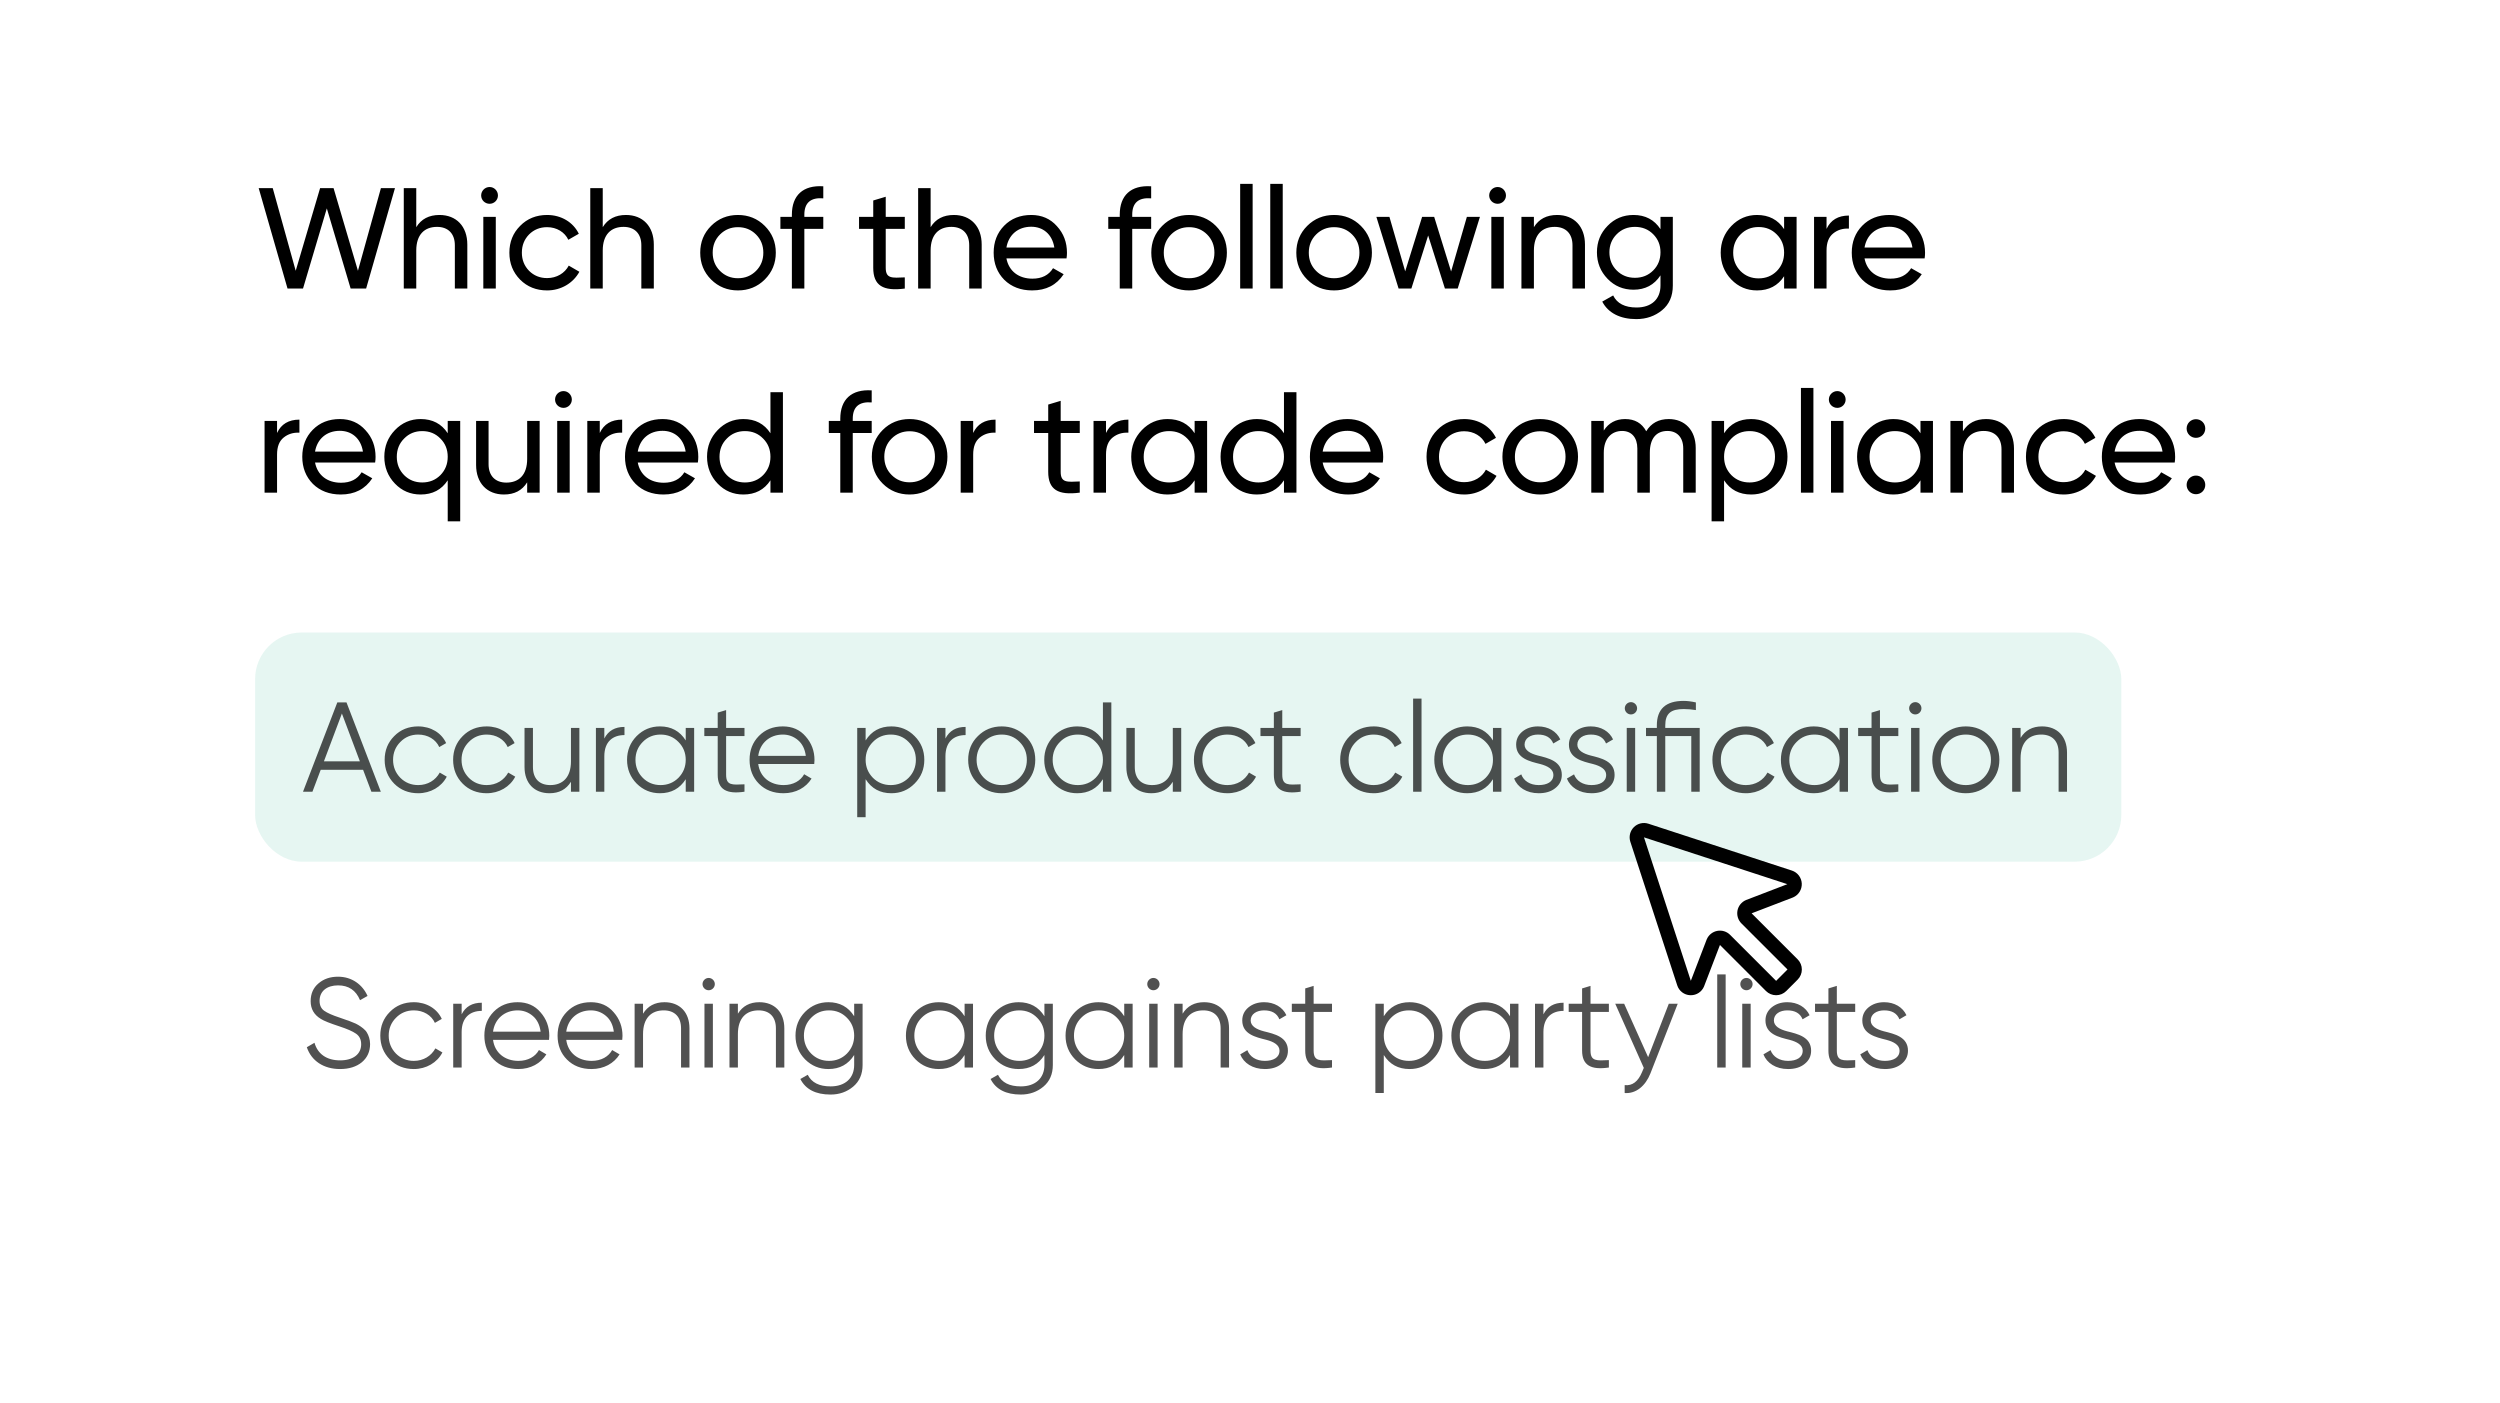 <?xml version="1.0" encoding="UTF-8"?> <svg xmlns="http://www.w3.org/2000/svg" width="196" height="110" viewBox="0 0 196 110" fill="none"><path d="M23.756 22.623H22.542L20.281 14.751H21.383L23.183 21.229L25.095 14.751H26.152L28.063 21.229L29.863 14.751H30.965L28.704 22.623H27.49L25.623 16.337L23.756 22.623ZM34.456 16.854C35.772 16.854 36.638 17.742 36.638 19.171V22.623H35.66V19.227C35.66 18.316 35.131 17.787 34.265 17.787C33.287 17.787 32.635 18.383 32.635 19.643V22.623H31.656V14.751H32.635V17.81C33.028 17.169 33.636 16.854 34.456 16.854ZM38.386 15.977C38.015 15.977 37.723 15.684 37.723 15.324C37.723 14.964 38.015 14.661 38.386 14.661C38.746 14.661 39.039 14.964 39.039 15.324C39.039 15.684 38.746 15.977 38.386 15.977ZM38.87 22.623H37.892V17H38.87V22.623ZM42.893 22.769C42.05 22.769 41.341 22.488 40.779 21.926C40.217 21.352 39.935 20.655 39.935 19.811C39.935 18.968 40.217 18.271 40.779 17.709C41.341 17.135 42.05 16.854 42.893 16.854C44.007 16.854 44.94 17.427 45.379 18.327L44.557 18.799C44.276 18.203 43.647 17.81 42.893 17.81C42.331 17.81 41.858 18.001 41.476 18.383C41.105 18.766 40.914 19.238 40.914 19.811C40.914 20.374 41.105 20.846 41.476 21.229C41.858 21.611 42.331 21.802 42.893 21.802C43.647 21.802 44.276 21.42 44.591 20.824L45.423 21.307C44.94 22.196 43.984 22.769 42.893 22.769ZM49.077 16.854C50.393 16.854 51.259 17.742 51.259 19.171V22.623H50.281V19.227C50.281 18.316 49.752 17.787 48.886 17.787C47.908 17.787 47.255 18.383 47.255 19.643V22.623H46.277V14.751H47.255V17.81C47.649 17.169 48.256 16.854 49.077 16.854ZM59.957 21.915C59.384 22.488 58.675 22.769 57.854 22.769C57.033 22.769 56.325 22.488 55.751 21.915C55.178 21.341 54.897 20.644 54.897 19.811C54.897 18.979 55.178 18.282 55.751 17.709C56.325 17.135 57.033 16.854 57.854 16.854C58.675 16.854 59.384 17.135 59.957 17.709C60.531 18.282 60.823 18.979 60.823 19.811C60.823 20.644 60.531 21.341 59.957 21.915ZM57.854 21.813C58.417 21.813 58.889 21.622 59.271 21.24C59.654 20.857 59.845 20.385 59.845 19.811C59.845 19.238 59.654 18.766 59.271 18.383C58.889 18.001 58.417 17.81 57.854 17.81C57.303 17.81 56.831 18.001 56.449 18.383C56.066 18.766 55.875 19.238 55.875 19.811C55.875 20.385 56.066 20.857 56.449 21.24C56.831 21.622 57.303 21.813 57.854 21.813ZM64.546 14.605V15.549C63.556 15.47 63.061 15.898 63.061 16.831V17H64.546V17.945H63.061V22.623H62.083V17.945H61.183V17H62.083V16.831C62.083 15.313 62.96 14.503 64.546 14.605ZM70.936 17V17.945H69.441V20.992C69.441 21.858 69.936 21.791 70.936 21.746V22.623C69.227 22.848 68.462 22.387 68.462 20.992V17.945H67.349V17H68.462V15.718L69.441 15.425V17H70.936ZM74.782 16.854C76.098 16.854 76.964 17.742 76.964 19.171V22.623H75.986V19.227C75.986 18.316 75.457 17.787 74.591 17.787C73.613 17.787 72.961 18.383 72.961 19.643V22.623H71.982V14.751H72.961V17.81C73.354 17.169 73.962 16.854 74.782 16.854ZM83.616 20.261H78.904C79.095 21.262 79.871 21.847 80.939 21.847C81.681 21.847 82.221 21.577 82.559 21.026L83.391 21.498C82.84 22.342 82.019 22.769 80.917 22.769C80.028 22.769 79.297 22.488 78.735 21.937C78.184 21.375 77.903 20.666 77.903 19.811C77.903 18.968 78.173 18.26 78.724 17.697C79.275 17.135 79.983 16.854 80.849 16.854C81.67 16.854 82.345 17.146 82.862 17.731C83.391 18.305 83.65 19.002 83.65 19.823C83.65 19.969 83.638 20.115 83.616 20.261ZM80.849 17.776C79.803 17.776 79.072 18.417 78.904 19.407H82.66C82.491 18.338 81.749 17.776 80.849 17.776ZM90.251 14.605V15.549C89.261 15.47 88.767 15.898 88.767 16.831V17H90.251V17.945H88.767V22.623H87.788V17.945H86.888V17H87.788V16.831C87.788 15.313 88.665 14.503 90.251 14.605ZM95.322 21.915C94.748 22.488 94.04 22.769 93.219 22.769C92.398 22.769 91.689 22.488 91.116 21.915C90.542 21.341 90.261 20.644 90.261 19.811C90.261 18.979 90.542 18.282 91.116 17.709C91.689 17.135 92.398 16.854 93.219 16.854C94.04 16.854 94.748 17.135 95.322 17.709C95.895 18.282 96.188 18.979 96.188 19.811C96.188 20.644 95.895 21.341 95.322 21.915ZM93.219 21.813C93.781 21.813 94.254 21.622 94.636 21.24C95.018 20.857 95.21 20.385 95.21 19.811C95.21 19.238 95.018 18.766 94.636 18.383C94.254 18.001 93.781 17.81 93.219 17.81C92.668 17.81 92.195 18.001 91.813 18.383C91.431 18.766 91.24 19.238 91.24 19.811C91.24 20.385 91.431 20.857 91.813 21.24C92.195 21.622 92.668 21.813 93.219 21.813ZM98.207 22.623H97.229V14.413H98.207V22.623ZM100.566 22.623H99.588V14.413H100.566V22.623ZM106.692 21.915C106.118 22.488 105.41 22.769 104.589 22.769C103.768 22.769 103.059 22.488 102.486 21.915C101.912 21.341 101.631 20.644 101.631 19.811C101.631 18.979 101.912 18.282 102.486 17.709C103.059 17.135 103.768 16.854 104.589 16.854C105.41 16.854 106.118 17.135 106.692 17.709C107.265 18.282 107.558 18.979 107.558 19.811C107.558 20.644 107.265 21.341 106.692 21.915ZM104.589 21.813C105.151 21.813 105.624 21.622 106.006 21.24C106.388 20.857 106.579 20.385 106.579 19.811C106.579 19.238 106.388 18.766 106.006 18.383C105.624 18.001 105.151 17.81 104.589 17.81C104.038 17.81 103.566 18.001 103.183 18.383C102.801 18.766 102.61 19.238 102.61 19.811C102.61 20.385 102.801 20.857 103.183 21.24C103.566 21.622 104.038 21.813 104.589 21.813ZM113.766 21.285L115.003 17H116.027L114.283 22.623H113.282L111.967 18.462L110.651 22.623H109.65L107.907 17H108.93L110.167 21.273L111.494 17H112.439L113.766 21.285ZM117.416 15.977C117.045 15.977 116.752 15.684 116.752 15.324C116.752 14.964 117.045 14.661 117.416 14.661C117.776 14.661 118.068 14.964 118.068 15.324C118.068 15.684 117.776 15.977 117.416 15.977ZM117.899 22.623H116.921V17H117.899V22.623ZM122.08 16.854C123.396 16.854 124.262 17.742 124.262 19.171V22.623H123.283V19.227C123.283 18.316 122.755 17.787 121.889 17.787C120.91 17.787 120.258 18.383 120.258 19.643V22.623H119.28V17H120.258V17.81C120.652 17.169 121.259 16.854 122.08 16.854ZM130.182 17.967V17H131.149V22.387C131.149 23.219 130.868 23.86 130.306 24.321C129.744 24.782 129.069 25.018 128.282 25.018C127.022 25.018 126.077 24.535 125.616 23.646L126.471 23.163C126.775 23.793 127.393 24.108 128.304 24.108C129.474 24.108 130.182 23.455 130.182 22.387V21.588C129.687 22.342 128.979 22.713 128.068 22.713C127.269 22.713 126.583 22.432 126.032 21.858C125.481 21.285 125.2 20.599 125.2 19.778C125.2 18.957 125.481 18.271 126.032 17.709C126.583 17.135 127.269 16.854 128.068 16.854C128.99 16.854 129.699 17.225 130.182 17.967ZM130.182 19.778C130.182 19.215 129.991 18.743 129.609 18.361C129.226 17.978 128.754 17.787 128.18 17.787C127.607 17.787 127.134 17.978 126.752 18.361C126.37 18.743 126.178 19.215 126.178 19.778C126.178 20.351 126.37 20.824 126.752 21.206C127.134 21.588 127.607 21.78 128.18 21.78C128.754 21.78 129.226 21.588 129.609 21.206C129.991 20.824 130.182 20.351 130.182 19.778ZM139.874 17.967V17H140.853V22.623H139.874V21.656C139.391 22.398 138.682 22.769 137.749 22.769C136.961 22.769 136.287 22.488 135.736 21.915C135.185 21.341 134.903 20.633 134.903 19.811C134.903 18.991 135.185 18.293 135.736 17.72C136.287 17.146 136.961 16.854 137.749 16.854C138.682 16.854 139.391 17.225 139.874 17.967ZM137.872 21.825C138.446 21.825 138.918 21.633 139.301 21.251C139.683 20.857 139.874 20.385 139.874 19.811C139.874 19.238 139.683 18.766 139.301 18.383C138.918 17.99 138.446 17.799 137.872 17.799C137.31 17.799 136.838 17.99 136.455 18.383C136.073 18.766 135.882 19.238 135.882 19.811C135.882 20.385 136.073 20.857 136.455 21.251C136.838 21.633 137.31 21.825 137.872 21.825ZM143.201 17V17.945C143.527 17.247 144.112 16.899 144.955 16.899V17.922C144.472 17.9 144.067 18.023 143.718 18.305C143.37 18.586 143.201 19.024 143.201 19.643V22.623H142.222V17H143.201ZM150.891 20.261H146.179C146.37 21.262 147.146 21.847 148.214 21.847C148.956 21.847 149.496 21.577 149.834 21.026L150.666 21.498C150.115 22.342 149.294 22.769 148.192 22.769C147.303 22.769 146.572 22.488 146.01 21.937C145.459 21.375 145.178 20.666 145.178 19.811C145.178 18.968 145.448 18.26 145.999 17.697C146.55 17.135 147.258 16.854 148.124 16.854C148.945 16.854 149.62 17.146 150.137 17.731C150.666 18.305 150.924 19.002 150.924 19.823C150.924 19.969 150.913 20.115 150.891 20.261ZM148.124 17.776C147.078 17.776 146.347 18.417 146.179 19.407H149.935C149.766 18.338 149.024 17.776 148.124 17.776ZM21.721 33V33.945C22.047 33.247 22.632 32.899 23.475 32.899V33.922C22.991 33.9 22.587 34.023 22.238 34.304C21.889 34.586 21.721 35.024 21.721 35.643V38.623H20.742V33H21.721ZM29.41 36.261H24.698C24.89 37.262 25.666 37.847 26.734 37.847C27.476 37.847 28.016 37.577 28.353 37.026L29.186 37.498C28.634 38.342 27.814 38.769 26.712 38.769C25.823 38.769 25.092 38.488 24.53 37.937C23.979 37.375 23.698 36.666 23.698 35.812C23.698 34.968 23.967 34.26 24.518 33.697C25.07 33.135 25.778 32.854 26.644 32.854C27.465 32.854 28.14 33.146 28.657 33.731C29.186 34.304 29.444 35.002 29.444 35.823C29.444 35.969 29.433 36.115 29.41 36.261ZM26.644 33.776C25.598 33.776 24.867 34.417 24.698 35.407H28.455C28.286 34.338 27.544 33.776 26.644 33.776ZM35.101 33.967V33H36.08V40.872H35.101V37.656C34.618 38.398 33.909 38.769 32.976 38.769C32.189 38.769 31.514 38.488 30.963 37.914C30.412 37.341 30.131 36.633 30.131 35.812C30.131 34.991 30.412 34.293 30.963 33.72C31.514 33.146 32.189 32.854 32.976 32.854C33.909 32.854 34.618 33.225 35.101 33.967ZM33.1 37.825C33.673 37.825 34.145 37.633 34.528 37.251C34.91 36.857 35.101 36.385 35.101 35.812C35.101 35.238 34.91 34.766 34.528 34.383C34.145 33.99 33.673 33.798 33.1 33.798C32.537 33.798 32.065 33.99 31.683 34.383C31.3 34.766 31.109 35.238 31.109 35.812C31.109 36.385 31.3 36.857 31.683 37.251C32.065 37.633 32.537 37.825 33.1 37.825ZM41.33 35.98V33H42.308V38.623H41.33V37.813C40.936 38.454 40.329 38.769 39.508 38.769C38.192 38.769 37.326 37.881 37.326 36.453V33H38.304V36.396C38.304 37.307 38.833 37.836 39.699 37.836C40.677 37.836 41.33 37.24 41.33 35.98ZM44.18 31.977C43.809 31.977 43.517 31.684 43.517 31.324C43.517 30.965 43.809 30.661 44.18 30.661C44.54 30.661 44.832 30.965 44.832 31.324C44.832 31.684 44.54 31.977 44.18 31.977ZM44.664 38.623H43.685V33H44.664V38.623ZM47.022 33V33.945C47.348 33.247 47.933 32.899 48.777 32.899V33.922C48.293 33.9 47.888 34.023 47.539 34.304C47.191 34.586 47.022 35.024 47.022 35.643V38.623H46.044V33H47.022ZM54.712 36.261H50C50.191 37.262 50.967 37.847 52.035 37.847C52.778 37.847 53.318 37.577 53.655 37.026L54.487 37.498C53.936 38.342 53.115 38.769 52.013 38.769C51.124 38.769 50.394 38.488 49.831 37.937C49.28 37.375 48.999 36.666 48.999 35.812C48.999 34.968 49.269 34.26 49.82 33.697C50.371 33.135 51.08 32.854 51.946 32.854C52.767 32.854 53.441 33.146 53.959 33.731C54.487 34.304 54.746 35.002 54.746 35.823C54.746 35.969 54.734 36.115 54.712 36.261ZM51.946 33.776C50.9 33.776 50.169 34.417 50 35.407H53.756C53.587 34.338 52.845 33.776 51.946 33.776ZM60.403 33.967V30.751H61.381V38.623H60.403V37.656C59.919 38.398 59.211 38.769 58.277 38.769C57.49 38.769 56.815 38.488 56.264 37.914C55.713 37.341 55.432 36.633 55.432 35.812C55.432 34.991 55.713 34.293 56.264 33.72C56.815 33.146 57.49 32.854 58.277 32.854C59.211 32.854 59.919 33.225 60.403 33.967ZM58.401 37.825C58.975 37.825 59.447 37.633 59.829 37.251C60.212 36.857 60.403 36.385 60.403 35.812C60.403 35.238 60.212 34.766 59.829 34.383C59.447 33.99 58.975 33.798 58.401 33.798C57.839 33.798 57.367 33.99 56.984 34.383C56.602 34.766 56.41 35.238 56.41 35.812C56.41 36.385 56.602 36.857 56.984 37.251C57.367 37.633 57.839 37.825 58.401 37.825ZM68.341 30.605V31.549C67.351 31.471 66.856 31.898 66.856 32.831V33H68.341V33.945H66.856V38.623H65.878V33.945H64.978V33H65.878V32.831C65.878 31.313 66.755 30.503 68.341 30.605ZM73.411 37.914C72.838 38.488 72.129 38.769 71.308 38.769C70.487 38.769 69.779 38.488 69.205 37.914C68.632 37.341 68.351 36.644 68.351 35.812C68.351 34.979 68.632 34.282 69.205 33.709C69.779 33.135 70.487 32.854 71.308 32.854C72.129 32.854 72.838 33.135 73.411 33.709C73.985 34.282 74.277 34.979 74.277 35.812C74.277 36.644 73.985 37.341 73.411 37.914ZM71.308 37.813C71.871 37.813 72.343 37.622 72.725 37.24C73.108 36.857 73.299 36.385 73.299 35.812C73.299 35.238 73.108 34.766 72.725 34.383C72.343 34.001 71.871 33.81 71.308 33.81C70.757 33.81 70.285 34.001 69.903 34.383C69.52 34.766 69.329 35.238 69.329 35.812C69.329 36.385 69.52 36.857 69.903 37.24C70.285 37.622 70.757 37.813 71.308 37.813ZM76.297 33V33.945C76.623 33.247 77.208 32.899 78.051 32.899V33.922C77.567 33.9 77.163 34.023 76.814 34.304C76.465 34.586 76.297 35.024 76.297 35.643V38.623H75.318V33H76.297ZM84.654 33V33.945H83.158V36.992C83.158 37.858 83.653 37.791 84.654 37.746V38.623C82.945 38.848 82.18 38.387 82.18 36.992V33.945H81.067V33H82.18V31.718L83.158 31.425V33H84.654ZM86.711 33V33.945C87.037 33.247 87.622 32.899 88.466 32.899V33.922C87.982 33.9 87.577 34.023 87.228 34.304C86.88 34.586 86.711 35.024 86.711 35.643V38.623H85.733V33H86.711ZM93.659 33.967V33H94.637V38.623H93.659V37.656C93.175 38.398 92.467 38.769 91.533 38.769C90.746 38.769 90.071 38.488 89.52 37.914C88.969 37.341 88.688 36.633 88.688 35.812C88.688 34.991 88.969 34.293 89.52 33.72C90.071 33.146 90.746 32.854 91.533 32.854C92.467 32.854 93.175 33.225 93.659 33.967ZM91.657 37.825C92.231 37.825 92.703 37.633 93.085 37.251C93.468 36.857 93.659 36.385 93.659 35.812C93.659 35.238 93.468 34.766 93.085 34.383C92.703 33.99 92.231 33.798 91.657 33.798C91.095 33.798 90.622 33.99 90.24 34.383C89.858 34.766 89.666 35.238 89.666 35.812C89.666 36.385 89.858 36.857 90.24 37.251C90.622 37.633 91.095 37.825 91.657 37.825ZM100.663 33.967V30.751H101.641V38.623H100.663V37.656C100.179 38.398 99.471 38.769 98.537 38.769C97.75 38.769 97.076 38.488 96.525 37.914C95.973 37.341 95.692 36.633 95.692 35.812C95.692 34.991 95.973 34.293 96.525 33.72C97.076 33.146 97.75 32.854 98.537 32.854C99.471 32.854 100.179 33.225 100.663 33.967ZM98.661 37.825C99.235 37.825 99.707 37.633 100.089 37.251C100.472 36.857 100.663 36.385 100.663 35.812C100.663 35.238 100.472 34.766 100.089 34.383C99.707 33.99 99.235 33.798 98.661 33.798C98.099 33.798 97.627 33.99 97.244 34.383C96.862 34.766 96.671 35.238 96.671 35.812C96.671 36.385 96.862 36.857 97.244 37.251C97.627 37.633 98.099 37.825 98.661 37.825ZM108.409 36.261H103.697C103.889 37.262 104.665 37.847 105.733 37.847C106.475 37.847 107.015 37.577 107.352 37.026L108.185 37.498C107.634 38.342 106.813 38.769 105.71 38.769C104.822 38.769 104.091 38.488 103.529 37.937C102.978 37.375 102.696 36.666 102.696 35.812C102.696 34.968 102.966 34.26 103.517 33.697C104.069 33.135 104.777 32.854 105.643 32.854C106.464 32.854 107.139 33.146 107.656 33.731C108.185 34.304 108.443 35.002 108.443 35.823C108.443 35.969 108.432 36.115 108.409 36.261ZM105.643 33.776C104.597 33.776 103.866 34.417 103.697 35.407H107.454C107.285 34.338 106.543 33.776 105.643 33.776ZM114.797 38.769C113.954 38.769 113.245 38.488 112.683 37.926C112.121 37.352 111.84 36.655 111.84 35.812C111.84 34.968 112.121 34.271 112.683 33.709C113.245 33.135 113.954 32.854 114.797 32.854C115.911 32.854 116.844 33.427 117.283 34.327L116.462 34.799C116.181 34.203 115.551 33.81 114.797 33.81C114.235 33.81 113.763 34.001 113.38 34.383C113.009 34.766 112.818 35.238 112.818 35.812C112.818 36.374 113.009 36.846 113.38 37.228C113.763 37.611 114.235 37.802 114.797 37.802C115.551 37.802 116.181 37.42 116.496 36.824L117.328 37.307C116.844 38.196 115.888 38.769 114.797 38.769ZM122.85 37.914C122.277 38.488 121.568 38.769 120.747 38.769C119.926 38.769 119.218 38.488 118.644 37.914C118.071 37.341 117.79 36.644 117.79 35.812C117.79 34.979 118.071 34.282 118.644 33.709C119.218 33.135 119.926 32.854 120.747 32.854C121.568 32.854 122.277 33.135 122.85 33.709C123.424 34.282 123.716 34.979 123.716 35.812C123.716 36.644 123.424 37.341 122.85 37.914ZM120.747 37.813C121.31 37.813 121.782 37.622 122.164 37.24C122.547 36.857 122.738 36.385 122.738 35.812C122.738 35.238 122.547 34.766 122.164 34.383C121.782 34.001 121.31 33.81 120.747 33.81C120.196 33.81 119.724 34.001 119.341 34.383C118.959 34.766 118.768 35.238 118.768 35.812C118.768 36.385 118.959 36.857 119.341 37.24C119.724 37.622 120.196 37.813 120.747 37.813ZM130.83 32.854C132.09 32.854 132.944 33.731 132.944 35.126V38.623H131.966V35.159C131.966 34.293 131.482 33.787 130.729 33.787C129.885 33.787 129.346 34.338 129.346 35.497V38.623H128.367V35.159C128.367 34.293 127.906 33.787 127.175 33.787C126.354 33.787 125.736 34.361 125.736 35.497V38.623H124.757V33H125.736V33.754C126.118 33.157 126.68 32.854 127.411 32.854C128.165 32.854 128.716 33.169 129.064 33.81C129.458 33.169 130.043 32.854 130.83 32.854ZM137.292 32.854C138.08 32.854 138.754 33.146 139.306 33.72C139.857 34.293 140.138 34.991 140.138 35.812C140.138 36.633 139.857 37.341 139.306 37.914C138.754 38.488 138.08 38.769 137.292 38.769C136.359 38.769 135.651 38.398 135.167 37.656V40.872H134.189V33H135.167V33.967C135.651 33.225 136.359 32.854 137.292 32.854ZM137.169 37.825C137.731 37.825 138.203 37.633 138.586 37.251C138.968 36.857 139.159 36.385 139.159 35.812C139.159 35.238 138.968 34.766 138.586 34.383C138.203 33.99 137.731 33.798 137.169 33.798C136.595 33.798 136.123 33.99 135.74 34.383C135.358 34.766 135.167 35.238 135.167 35.812C135.167 36.385 135.358 36.857 135.74 37.251C136.123 37.633 136.595 37.825 137.169 37.825ZM142.171 38.623H141.193V30.413H142.171V38.623ZM144.046 31.977C143.675 31.977 143.383 31.684 143.383 31.324C143.383 30.965 143.675 30.661 144.046 30.661C144.406 30.661 144.698 30.965 144.698 31.324C144.698 31.684 144.406 31.977 144.046 31.977ZM144.53 38.623H143.551V33H144.53V38.623ZM150.566 33.967V33H151.544V38.623H150.566V37.656C150.082 38.398 149.374 38.769 148.44 38.769C147.653 38.769 146.978 38.488 146.427 37.914C145.876 37.341 145.595 36.633 145.595 35.812C145.595 34.991 145.876 34.293 146.427 33.72C146.978 33.146 147.653 32.854 148.44 32.854C149.374 32.854 150.082 33.225 150.566 33.967ZM148.564 37.825C149.138 37.825 149.61 37.633 149.992 37.251C150.375 36.857 150.566 36.385 150.566 35.812C150.566 35.238 150.375 34.766 149.992 34.383C149.61 33.99 149.138 33.798 148.564 33.798C148.002 33.798 147.529 33.99 147.147 34.383C146.765 34.766 146.573 35.238 146.573 35.812C146.573 36.385 146.765 36.857 147.147 37.251C147.529 37.633 148.002 37.825 148.564 37.825ZM155.714 32.854C157.03 32.854 157.896 33.742 157.896 35.17V38.623H156.918V35.227C156.918 34.316 156.389 33.787 155.523 33.787C154.545 33.787 153.893 34.383 153.893 35.643V38.623H152.914V33H153.893V33.81C154.286 33.169 154.893 32.854 155.714 32.854ZM161.792 38.769C160.949 38.769 160.24 38.488 159.678 37.926C159.116 37.352 158.835 36.655 158.835 35.812C158.835 34.968 159.116 34.271 159.678 33.709C160.24 33.135 160.949 32.854 161.792 32.854C162.906 32.854 163.839 33.427 164.278 34.327L163.457 34.799C163.176 34.203 162.546 33.81 161.792 33.81C161.23 33.81 160.758 34.001 160.375 34.383C160.004 34.766 159.813 35.238 159.813 35.812C159.813 36.374 160.004 36.846 160.375 37.228C160.758 37.611 161.23 37.802 161.792 37.802C162.546 37.802 163.176 37.42 163.491 36.824L164.323 37.307C163.839 38.196 162.883 38.769 161.792 38.769ZM170.498 36.261H165.785C165.977 37.262 166.753 37.847 167.821 37.847C168.563 37.847 169.103 37.577 169.44 37.026L170.273 37.498C169.722 38.342 168.901 38.769 167.799 38.769C166.91 38.769 166.179 38.488 165.617 37.937C165.066 37.375 164.785 36.666 164.785 35.812C164.785 34.968 165.054 34.26 165.606 33.697C166.157 33.135 166.865 32.854 167.731 32.854C168.552 32.854 169.227 33.146 169.744 33.731C170.273 34.304 170.531 35.002 170.531 35.823C170.531 35.969 170.52 36.115 170.498 36.261ZM167.731 33.776C166.685 33.776 165.954 34.417 165.785 35.407H169.542C169.373 34.338 168.631 33.776 167.731 33.776ZM172.162 34.327C171.757 34.327 171.431 34.001 171.431 33.596C171.431 33.191 171.757 32.865 172.162 32.865C172.578 32.865 172.893 33.191 172.893 33.596C172.893 34.001 172.578 34.327 172.162 34.327ZM172.162 38.747C171.757 38.747 171.431 38.421 171.431 38.016C171.431 37.611 171.757 37.285 172.162 37.285C172.578 37.285 172.893 37.611 172.893 38.016C172.893 38.421 172.578 38.747 172.162 38.747Z" fill="black"></path><rect x="20" y="49.588" width="146.311" height="17.967" rx="3.656" fill="#01A278" fill-opacity="0.1"></rect><path d="M29.855 62.07H29.116L28.465 60.35H25.145L24.495 62.07H23.756L26.445 55.07H27.166L29.855 62.07ZM26.805 55.94L25.395 59.69H28.215L26.805 55.94ZM32.787 62.19C32.037 62.19 31.407 61.94 30.907 61.44C30.407 60.93 30.157 60.31 30.157 59.57C30.157 58.83 30.407 58.21 30.907 57.71C31.407 57.2 32.037 56.95 32.787 56.95C33.777 56.95 34.617 57.46 34.977 58.26L34.437 58.57C34.167 57.97 33.537 57.59 32.787 57.59C32.237 57.59 31.767 57.78 31.387 58.17C31.007 58.55 30.817 59.02 30.817 59.57C30.817 60.12 31.007 60.59 31.387 60.98C31.767 61.36 32.237 61.55 32.787 61.55C33.537 61.55 34.147 61.17 34.477 60.57L35.027 60.89C34.617 61.69 33.757 62.19 32.787 62.19ZM38.155 62.19C37.405 62.19 36.775 61.94 36.275 61.44C35.775 60.93 35.525 60.31 35.525 59.57C35.525 58.83 35.775 58.21 36.275 57.71C36.775 57.2 37.405 56.95 38.155 56.95C39.145 56.95 39.985 57.46 40.345 58.26L39.805 58.57C39.535 57.97 38.905 57.59 38.155 57.59C37.605 57.59 37.135 57.78 36.755 58.17C36.375 58.55 36.185 59.02 36.185 59.57C36.185 60.12 36.375 60.59 36.755 60.98C37.135 61.36 37.605 61.55 38.155 61.55C38.905 61.55 39.515 61.17 39.845 60.57L40.395 60.89C39.985 61.69 39.125 62.19 38.155 62.19ZM44.763 59.69V57.07H45.423V62.07H44.763V61.29C44.393 61.89 43.833 62.19 43.083 62.19C41.873 62.19 41.123 61.39 41.123 60.14V57.07H41.783V60.14C41.783 61.03 42.273 61.55 43.143 61.55C44.103 61.55 44.763 60.96 44.763 59.69ZM47.379 57.07V57.9C47.689 57.29 48.209 56.99 48.959 56.99V57.63C48.049 57.63 47.379 58.14 47.379 59.29V62.07H46.719V57.07H47.379ZM53.761 58.05V57.07H54.421V62.07H53.761V61.09C53.301 61.82 52.631 62.19 51.741 62.19C51.031 62.19 50.421 61.94 49.911 61.43C49.411 60.92 49.161 60.3 49.161 59.57C49.161 58.84 49.411 58.22 49.911 57.71C50.421 57.2 51.031 56.95 51.741 56.95C52.631 56.95 53.301 57.32 53.761 58.05ZM50.391 60.98C50.771 61.36 51.241 61.55 51.791 61.55C52.341 61.55 52.811 61.36 53.191 60.98C53.571 60.59 53.761 60.12 53.761 59.57C53.761 59.02 53.571 58.55 53.191 58.17C52.811 57.78 52.341 57.59 51.791 57.59C51.241 57.59 50.771 57.78 50.391 58.17C50.011 58.55 49.821 59.02 49.821 59.57C49.821 60.12 50.011 60.59 50.391 60.98ZM58.368 57.07V57.71H56.928V60.74C56.928 61.6 57.408 61.53 58.368 61.49V62.07C56.968 62.28 56.268 61.9 56.268 60.74V57.71H55.218V57.07H56.268V55.87L56.928 55.67V57.07H58.368ZM61.376 56.95C62.116 56.95 62.716 57.21 63.166 57.74C63.626 58.26 63.856 58.88 63.856 59.59C63.856 59.66 63.846 59.77 63.836 59.9H59.446C59.576 60.91 60.366 61.55 61.436 61.55C62.196 61.55 62.766 61.21 63.046 60.7L63.626 61.04C63.186 61.75 62.396 62.19 61.426 62.19C60.636 62.19 59.996 61.94 59.506 61.45C59.016 60.96 58.766 60.33 58.766 59.57C58.766 58.82 59.006 58.2 59.496 57.7C59.986 57.2 60.606 56.95 61.376 56.95ZM61.376 57.59C60.336 57.59 59.576 58.27 59.446 59.26H63.176C63.106 58.73 62.906 58.32 62.566 58.03C62.226 57.74 61.826 57.59 61.376 57.59ZM69.885 56.95C70.596 56.95 71.206 57.2 71.706 57.71C72.216 58.22 72.466 58.84 72.466 59.57C72.466 60.3 72.216 60.92 71.706 61.43C71.206 61.94 70.596 62.19 69.885 62.19C68.996 62.19 68.326 61.82 67.865 61.09V64.07H67.206V57.07H67.865V58.05C68.326 57.32 68.996 56.95 69.885 56.95ZM68.436 60.98C68.816 61.36 69.285 61.55 69.835 61.55C70.385 61.55 70.856 61.36 71.236 60.98C71.615 60.59 71.805 60.12 71.805 59.57C71.805 59.02 71.615 58.55 71.236 58.17C70.856 57.78 70.385 57.59 69.835 57.59C69.285 57.59 68.816 57.78 68.436 58.17C68.055 58.55 67.865 59.02 67.865 59.57C67.865 60.12 68.055 60.59 68.436 60.98ZM74.123 57.07V57.9C74.433 57.29 74.953 56.99 75.703 56.99V57.63C74.793 57.63 74.123 58.14 74.123 59.29V62.07H73.463V57.07H74.123ZM80.395 61.44C79.885 61.94 79.265 62.19 78.535 62.19C77.805 62.19 77.175 61.94 76.665 61.44C76.155 60.93 75.905 60.31 75.905 59.57C75.905 58.83 76.155 58.21 76.665 57.71C77.175 57.2 77.805 56.95 78.535 56.95C79.265 56.95 79.885 57.2 80.395 57.71C80.905 58.21 81.165 58.83 81.165 59.57C81.165 60.31 80.905 60.93 80.395 61.44ZM77.135 60.98C77.515 61.36 77.985 61.55 78.535 61.55C79.085 61.55 79.555 61.36 79.935 60.98C80.315 60.59 80.505 60.12 80.505 59.57C80.505 59.02 80.315 58.55 79.935 58.17C79.555 57.78 79.085 57.59 78.535 57.59C77.985 57.59 77.515 57.78 77.135 58.17C76.755 58.55 76.565 59.02 76.565 59.57C76.565 60.12 76.755 60.59 77.135 60.98ZM86.469 58.05V55.07H87.129V62.07H86.469V61.09C86.009 61.82 85.339 62.19 84.449 62.19C83.739 62.19 83.129 61.94 82.619 61.43C82.119 60.92 81.869 60.3 81.869 59.57C81.869 58.84 82.119 58.22 82.619 57.71C83.129 57.2 83.739 56.95 84.449 56.95C85.339 56.95 86.009 57.32 86.469 58.05ZM83.099 60.98C83.479 61.36 83.949 61.55 84.499 61.55C85.049 61.55 85.519 61.36 85.899 60.98C86.279 60.59 86.469 60.12 86.469 59.57C86.469 59.02 86.279 58.55 85.899 58.17C85.519 57.78 85.049 57.59 84.499 57.59C83.949 57.59 83.479 57.78 83.099 58.17C82.719 58.55 82.529 59.02 82.529 59.57C82.529 60.12 82.719 60.59 83.099 60.98ZM91.947 59.69V57.07H92.607V62.07H91.947V61.29C91.577 61.89 91.017 62.19 90.267 62.19C89.057 62.19 88.307 61.39 88.307 60.14V57.07H88.967V60.14C88.967 61.03 89.457 61.55 90.327 61.55C91.287 61.55 91.947 60.96 91.947 59.69ZM96.233 62.19C95.483 62.19 94.853 61.94 94.353 61.44C93.853 60.93 93.603 60.31 93.603 59.57C93.603 58.83 93.853 58.21 94.353 57.71C94.853 57.2 95.483 56.95 96.233 56.95C97.223 56.95 98.063 57.46 98.423 58.26L97.883 58.57C97.613 57.97 96.983 57.59 96.233 57.59C95.683 57.59 95.213 57.78 94.833 58.17C94.453 58.55 94.263 59.02 94.263 59.57C94.263 60.12 94.453 60.59 94.833 60.98C95.213 61.36 95.683 61.55 96.233 61.55C96.983 61.55 97.593 61.17 97.923 60.57L98.473 60.89C98.063 61.69 97.203 62.19 96.233 62.19ZM101.97 57.07V57.71H100.53V60.74C100.53 61.6 101.01 61.53 101.97 61.49V62.07C100.57 62.28 99.87 61.9 99.87 60.74V57.71H98.82V57.07H99.87V55.87L100.53 55.67V57.07H101.97ZM107.7 62.19C106.95 62.19 106.32 61.94 105.82 61.44C105.32 60.93 105.07 60.31 105.07 59.57C105.07 58.83 105.32 58.21 105.82 57.71C106.32 57.2 106.95 56.95 107.7 56.95C108.69 56.95 109.53 57.46 109.89 58.26L109.35 58.57C109.08 57.97 108.45 57.59 107.7 57.59C107.15 57.59 106.68 57.78 106.3 58.17C105.92 58.55 105.73 59.02 105.73 59.57C105.73 60.12 105.92 60.59 106.3 60.98C106.68 61.36 107.15 61.55 107.7 61.55C108.45 61.55 109.06 61.17 109.39 60.57L109.94 60.89C109.53 61.69 108.67 62.19 107.7 62.19ZM111.448 62.07H110.788V54.77H111.448V62.07ZM117.048 58.05V57.07H117.708V62.07H117.048V61.09C116.588 61.82 115.918 62.19 115.028 62.19C114.318 62.19 113.708 61.94 113.198 61.43C112.698 60.92 112.448 60.3 112.448 59.57C112.448 58.84 112.698 58.22 113.198 57.71C113.708 57.2 114.318 56.95 115.028 56.95C115.918 56.95 116.588 57.32 117.048 58.05ZM113.678 60.98C114.058 61.36 114.528 61.55 115.078 61.55C115.628 61.55 116.098 61.36 116.478 60.98C116.858 60.59 117.048 60.12 117.048 59.57C117.048 59.02 116.858 58.55 116.478 58.17C116.098 57.78 115.628 57.59 115.078 57.59C114.528 57.59 114.058 57.78 113.678 58.17C113.298 58.55 113.108 59.02 113.108 59.57C113.108 60.12 113.298 60.59 113.678 60.98ZM119.526 58.38C119.526 58.83 119.986 59.08 120.556 59.23C121.396 59.44 122.446 59.67 122.446 60.75C122.446 61.18 122.276 61.52 121.936 61.79C121.606 62.06 121.166 62.19 120.636 62.19C119.676 62.19 118.976 61.72 118.706 61.04L119.266 60.71C119.456 61.23 119.966 61.55 120.636 61.55C121.286 61.55 121.786 61.3 121.786 60.75C121.786 60.3 121.326 60.05 120.756 59.9C119.916 59.69 118.866 59.46 118.866 58.38C118.866 57.97 119.026 57.63 119.346 57.36C119.676 57.09 120.086 56.95 120.576 56.95C121.386 56.95 122.036 57.34 122.326 57.97L121.776 58.29C121.586 57.82 121.186 57.59 120.576 57.59C120.006 57.59 119.526 57.87 119.526 58.38ZM123.664 58.38C123.664 58.83 124.124 59.08 124.694 59.23C125.534 59.44 126.584 59.67 126.584 60.75C126.584 61.18 126.414 61.52 126.074 61.79C125.744 62.06 125.304 62.19 124.774 62.19C123.814 62.19 123.114 61.72 122.844 61.04L123.404 60.71C123.594 61.23 124.104 61.55 124.774 61.55C125.424 61.55 125.924 61.3 125.924 60.75C125.924 60.3 125.464 60.05 124.894 59.9C124.054 59.69 123.004 59.46 123.004 58.38C123.004 57.97 123.164 57.63 123.484 57.36C123.814 57.09 124.224 56.95 124.714 56.95C125.524 56.95 126.174 57.34 126.464 57.97L125.914 58.29C125.724 57.82 125.324 57.59 124.714 57.59C124.144 57.59 123.664 57.87 123.664 58.38ZM128.206 55.87C128.016 56.06 127.716 56.06 127.526 55.87C127.336 55.68 127.336 55.38 127.526 55.19C127.716 55 128.016 55 128.206 55.19C128.396 55.38 128.396 55.68 128.206 55.87ZM128.196 62.07H127.536V57.07H128.196V62.07ZM130.557 57.07H133.257V62.07H132.597V57.71H130.557V62.07H129.897V57.71H129.047V57.07H129.897V56.87C129.897 55.59 130.597 54.95 131.997 54.95C132.277 54.95 132.597 54.99 132.957 55.07V55.67C132.647 55.62 132.327 55.59 131.997 55.59C130.997 55.59 130.557 55.94 130.557 56.87V57.07ZM136.883 62.19C136.133 62.19 135.503 61.94 135.003 61.44C134.503 60.93 134.253 60.31 134.253 59.57C134.253 58.83 134.503 58.21 135.003 57.71C135.503 57.2 136.133 56.95 136.883 56.95C137.873 56.95 138.713 57.46 139.073 58.26L138.533 58.57C138.263 57.97 137.633 57.59 136.883 57.59C136.333 57.59 135.863 57.78 135.483 58.17C135.103 58.55 134.913 59.02 134.913 59.57C134.913 60.12 135.103 60.59 135.483 60.98C135.863 61.36 136.333 61.55 136.883 61.55C137.633 61.55 138.243 61.17 138.573 60.57L139.123 60.89C138.713 61.69 137.853 62.19 136.883 62.19ZM144.222 58.05V57.07H144.882V62.07H144.222V61.09C143.762 61.82 143.092 62.19 142.202 62.19C141.492 62.19 140.882 61.94 140.372 61.43C139.872 60.92 139.622 60.3 139.622 59.57C139.622 58.84 139.872 58.22 140.372 57.71C140.882 57.2 141.492 56.95 142.202 56.95C143.092 56.95 143.762 57.32 144.222 58.05ZM140.852 60.98C141.232 61.36 141.702 61.55 142.252 61.55C142.802 61.55 143.272 61.36 143.652 60.98C144.032 60.59 144.222 60.12 144.222 59.57C144.222 59.02 144.032 58.55 143.652 58.17C143.272 57.78 142.802 57.59 142.252 57.59C141.702 57.59 141.232 57.78 140.852 58.17C140.472 58.55 140.282 59.02 140.282 59.57C140.282 60.12 140.472 60.59 140.852 60.98ZM148.829 57.07V57.71H147.389V60.74C147.389 61.6 147.869 61.53 148.829 61.49V62.07C147.429 62.28 146.729 61.9 146.729 60.74V57.71H145.679V57.07H146.729V55.87L147.389 55.67V57.07H148.829ZM150.499 55.87C150.309 56.06 150.009 56.06 149.819 55.87C149.629 55.68 149.629 55.38 149.819 55.19C150.009 55 150.309 55 150.499 55.19C150.689 55.38 150.689 55.68 150.499 55.87ZM150.489 62.07H149.829V57.07H150.489V62.07ZM155.98 61.44C155.47 61.94 154.85 62.19 154.12 62.19C153.39 62.19 152.76 61.94 152.25 61.44C151.74 60.93 151.49 60.31 151.49 59.57C151.49 58.83 151.74 58.21 152.25 57.71C152.76 57.2 153.39 56.95 154.12 56.95C154.85 56.95 155.47 57.2 155.98 57.71C156.49 58.21 156.75 58.83 156.75 59.57C156.75 60.31 156.49 60.93 155.98 61.44ZM152.72 60.98C153.1 61.36 153.57 61.55 154.12 61.55C154.67 61.55 155.14 61.36 155.52 60.98C155.9 60.59 156.09 60.12 156.09 59.57C156.09 59.02 155.9 58.55 155.52 58.17C155.14 57.78 154.67 57.59 154.12 57.59C153.57 57.59 153.1 57.78 152.72 58.17C152.34 58.55 152.15 59.02 152.15 59.57C152.15 60.12 152.34 60.59 152.72 60.98ZM160.094 56.95C161.304 56.95 162.054 57.75 162.054 59V62.07H161.394V59C161.394 58.11 160.904 57.59 160.034 57.59C159.074 57.59 158.414 58.18 158.414 59.45V62.07H157.754V57.07H158.414V57.85C158.784 57.25 159.344 56.95 160.094 56.95Z" fill="black" fill-opacity="0.68"></path><path d="M26.655 83.813C25.375 83.813 24.416 83.173 24.055 82.103L24.655 81.753C24.905 82.623 25.596 83.133 26.666 83.133C27.706 83.133 28.316 82.633 28.316 81.873C28.316 81.503 28.186 81.233 27.916 81.043C27.645 80.853 27.206 80.663 26.596 80.463C25.866 80.223 25.386 80.033 25.155 79.883C24.625 79.563 24.355 79.103 24.355 78.493C24.355 77.903 24.566 77.433 24.976 77.093C25.386 76.743 25.895 76.573 26.506 76.573C27.596 76.573 28.425 77.203 28.816 78.083L28.226 78.413C27.905 77.643 27.335 77.253 26.506 77.253C25.636 77.253 25.055 77.703 25.055 78.463C25.055 78.813 25.175 79.073 25.416 79.243C25.655 79.413 26.055 79.593 26.605 79.773L27.145 79.963C27.256 79.993 27.416 80.053 27.625 80.143C27.835 80.223 27.995 80.293 28.096 80.363C28.296 80.483 28.645 80.723 28.765 80.953C28.895 81.163 29.015 81.493 29.015 81.853C29.015 82.443 28.796 82.923 28.366 83.283C27.936 83.633 27.366 83.813 26.655 83.813ZM32.445 83.813C31.695 83.813 31.065 83.563 30.565 83.063C30.065 82.553 29.815 81.933 29.815 81.193C29.815 80.453 30.065 79.833 30.565 79.333C31.065 78.823 31.695 78.573 32.445 78.573C33.435 78.573 34.275 79.083 34.635 79.883L34.095 80.193C33.825 79.593 33.195 79.213 32.445 79.213C31.895 79.213 31.425 79.403 31.045 79.793C30.665 80.173 30.475 80.643 30.475 81.193C30.475 81.743 30.665 82.213 31.045 82.603C31.425 82.983 31.895 83.173 32.445 83.173C33.195 83.173 33.805 82.793 34.135 82.193L34.685 82.513C34.275 83.313 33.415 83.813 32.445 83.813ZM36.193 78.693V79.523C36.502 78.913 37.023 78.613 37.773 78.613V79.253C36.862 79.253 36.193 79.763 36.193 80.913V83.693H35.532V78.693H36.193ZM40.584 78.573C41.324 78.573 41.924 78.833 42.374 79.363C42.834 79.883 43.064 80.503 43.064 81.213C43.064 81.283 43.054 81.393 43.044 81.523H38.654C38.784 82.533 39.574 83.173 40.644 83.173C41.404 83.173 41.974 82.833 42.254 82.323L42.834 82.663C42.394 83.373 41.604 83.813 40.634 83.813C39.844 83.813 39.204 83.563 38.714 83.073C38.224 82.583 37.974 81.953 37.974 81.193C37.974 80.443 38.214 79.823 38.704 79.323C39.194 78.823 39.814 78.573 40.584 78.573ZM40.584 79.213C39.544 79.213 38.784 79.893 38.654 80.883H42.384C42.314 80.353 42.114 79.943 41.774 79.653C41.434 79.363 41.034 79.213 40.584 79.213ZM46.324 78.573C47.064 78.573 47.664 78.833 48.114 79.363C48.574 79.883 48.804 80.503 48.804 81.213C48.804 81.283 48.794 81.393 48.784 81.523H44.394C44.524 82.533 45.314 83.173 46.384 83.173C47.144 83.173 47.714 82.833 47.994 82.323L48.574 82.663C48.134 83.373 47.344 83.813 46.374 83.813C45.584 83.813 44.944 83.563 44.454 83.073C43.964 82.583 43.714 81.953 43.714 81.193C43.714 80.443 43.954 79.823 44.444 79.323C44.934 78.823 45.554 78.573 46.324 78.573ZM46.324 79.213C45.284 79.213 44.524 79.893 44.394 80.883H48.124C48.054 80.353 47.854 79.943 47.514 79.653C47.174 79.363 46.774 79.213 46.324 79.213ZM52.094 78.573C53.304 78.573 54.054 79.373 54.054 80.623V83.693H53.394V80.623C53.394 79.733 52.904 79.213 52.034 79.213C51.074 79.213 50.414 79.803 50.414 81.073V83.693H49.754V78.693H50.414V79.473C50.784 78.873 51.344 78.573 52.094 78.573ZM55.9 77.493C55.71 77.683 55.41 77.683 55.22 77.493C55.03 77.303 55.03 77.003 55.22 76.813C55.41 76.623 55.71 76.623 55.9 76.813C56.09 77.003 56.09 77.303 55.9 77.493ZM55.89 83.693H55.23V78.693H55.89V83.693ZM59.531 78.573C60.741 78.573 61.491 79.373 61.491 80.623V83.693H60.831V80.623C60.831 79.733 60.341 79.213 59.471 79.213C58.511 79.213 57.851 79.803 57.851 81.073V83.693H57.191V78.693H57.851V79.473C58.221 78.873 58.781 78.573 59.531 78.573ZM66.967 79.673V78.693H67.627V83.493C67.627 84.213 67.377 84.783 66.887 85.193C66.397 85.603 65.807 85.813 65.117 85.813C63.947 85.813 63.157 85.403 62.747 84.593L63.327 84.263C63.627 84.873 64.227 85.173 65.117 85.173C66.267 85.173 66.967 84.523 66.967 83.493V82.713C66.507 83.443 65.837 83.813 64.947 83.813C64.237 83.813 63.627 83.563 63.117 83.053C62.617 82.543 62.367 81.923 62.367 81.193C62.367 80.463 62.617 79.843 63.117 79.333C63.627 78.823 64.237 78.573 64.947 78.573C65.837 78.573 66.507 78.943 66.967 79.673ZM63.597 82.603C63.977 82.983 64.447 83.173 64.997 83.173C65.547 83.173 66.017 82.983 66.397 82.603C66.777 82.213 66.967 81.743 66.967 81.193C66.967 80.643 66.777 80.173 66.397 79.793C66.017 79.403 65.547 79.213 64.997 79.213C64.447 79.213 63.977 79.403 63.597 79.793C63.217 80.173 63.027 80.643 63.027 81.193C63.027 81.743 63.217 82.213 63.597 82.603ZM75.624 79.673V78.693H76.284V83.693H75.624V82.713C75.164 83.443 74.494 83.813 73.604 83.813C72.894 83.813 72.284 83.563 71.774 83.053C71.274 82.543 71.024 81.923 71.024 81.193C71.024 80.463 71.274 79.843 71.774 79.333C72.284 78.823 72.894 78.573 73.604 78.573C74.494 78.573 75.164 78.943 75.624 79.673ZM72.254 82.603C72.634 82.983 73.104 83.173 73.654 83.173C74.204 83.173 74.674 82.983 75.054 82.603C75.434 82.213 75.624 81.743 75.624 81.193C75.624 80.643 75.434 80.173 75.054 79.793C74.674 79.403 74.204 79.213 73.654 79.213C73.104 79.213 72.634 79.403 72.254 79.793C71.874 80.173 71.684 80.643 71.684 81.193C71.684 81.743 71.874 82.213 72.254 82.603ZM81.882 79.673V78.693H82.542V83.493C82.542 84.213 82.292 84.783 81.802 85.193C81.312 85.603 80.722 85.813 80.032 85.813C78.862 85.813 78.072 85.403 77.662 84.593L78.242 84.263C78.542 84.873 79.142 85.173 80.032 85.173C81.182 85.173 81.882 84.523 81.882 83.493V82.713C81.422 83.443 80.752 83.813 79.862 83.813C79.152 83.813 78.542 83.563 78.032 83.053C77.532 82.543 77.282 81.923 77.282 81.193C77.282 80.463 77.532 79.843 78.032 79.333C78.542 78.823 79.152 78.573 79.862 78.573C80.752 78.573 81.422 78.943 81.882 79.673ZM78.512 82.603C78.892 82.983 79.362 83.173 79.912 83.173C80.462 83.173 80.932 82.983 81.312 82.603C81.692 82.213 81.882 81.743 81.882 81.193C81.882 80.643 81.692 80.173 81.312 79.793C80.932 79.403 80.462 79.213 79.912 79.213C79.362 79.213 78.892 79.403 78.512 79.793C78.132 80.173 77.942 80.643 77.942 81.193C77.942 81.743 78.132 82.213 78.512 82.603ZM88.139 79.673V78.693H88.799V83.693H88.139V82.713C87.679 83.443 87.009 83.813 86.119 83.813C85.409 83.813 84.799 83.563 84.289 83.053C83.789 82.543 83.539 81.923 83.539 81.193C83.539 80.463 83.789 79.843 84.289 79.333C84.799 78.823 85.409 78.573 86.119 78.573C87.009 78.573 87.679 78.943 88.139 79.673ZM84.769 82.603C85.149 82.983 85.619 83.173 86.169 83.173C86.719 83.173 87.189 82.983 87.569 82.603C87.949 82.213 88.139 81.743 88.139 81.193C88.139 80.643 87.949 80.173 87.569 79.793C87.189 79.403 86.719 79.213 86.169 79.213C85.619 79.213 85.149 79.403 84.769 79.793C84.389 80.173 84.199 80.643 84.199 81.193C84.199 81.743 84.389 82.213 84.769 82.603ZM90.766 77.493C90.576 77.683 90.276 77.683 90.087 77.493C89.897 77.303 89.897 77.003 90.087 76.813C90.276 76.623 90.576 76.623 90.766 76.813C90.957 77.003 90.957 77.303 90.766 77.493ZM90.757 83.693H90.097V78.693H90.757V83.693ZM94.397 78.573C95.607 78.573 96.357 79.373 96.357 80.623V83.693H95.697V80.623C95.697 79.733 95.207 79.213 94.337 79.213C93.377 79.213 92.717 79.803 92.717 81.073V83.693H92.057V78.693H92.717V79.473C93.087 78.873 93.647 78.573 94.397 78.573ZM98.053 80.003C98.053 80.453 98.513 80.703 99.083 80.853C99.923 81.063 100.973 81.293 100.973 82.373C100.973 82.803 100.803 83.143 100.463 83.413C100.133 83.683 99.693 83.813 99.163 83.813C98.203 83.813 97.503 83.343 97.233 82.663L97.793 82.333C97.983 82.853 98.493 83.173 99.163 83.173C99.813 83.173 100.313 82.923 100.313 82.373C100.313 81.923 99.853 81.673 99.283 81.523C98.443 81.313 97.393 81.083 97.393 80.003C97.393 79.593 97.553 79.253 97.873 78.983C98.203 78.713 98.613 78.573 99.103 78.573C99.913 78.573 100.563 78.963 100.853 79.593L100.303 79.913C100.113 79.443 99.713 79.213 99.103 79.213C98.533 79.213 98.053 79.493 98.053 80.003ZM104.429 78.693V79.333H102.989V82.363C102.989 83.223 103.469 83.153 104.429 83.113V83.693C103.029 83.903 102.329 83.523 102.329 82.363V79.333H101.279V78.693H102.329V77.493L102.989 77.293V78.693H104.429ZM110.509 78.573C111.219 78.573 111.829 78.823 112.329 79.333C112.839 79.843 113.089 80.463 113.089 81.193C113.089 81.923 112.839 82.543 112.329 83.053C111.829 83.563 111.219 83.813 110.509 83.813C109.619 83.813 108.949 83.443 108.489 82.713V85.693H107.829V78.693H108.489V79.673C108.949 78.943 109.619 78.573 110.509 78.573ZM109.059 82.603C109.439 82.983 109.909 83.173 110.459 83.173C111.009 83.173 111.479 82.983 111.859 82.603C112.239 82.213 112.429 81.743 112.429 81.193C112.429 80.643 112.239 80.173 111.859 79.793C111.479 79.403 111.009 79.213 110.459 79.213C109.909 79.213 109.439 79.403 109.059 79.793C108.679 80.173 108.489 80.643 108.489 81.193C108.489 81.743 108.679 82.213 109.059 82.603ZM118.386 79.673V78.693H119.046V83.693H118.386V82.713C117.926 83.443 117.256 83.813 116.366 83.813C115.656 83.813 115.046 83.563 114.536 83.053C114.036 82.543 113.786 81.923 113.786 81.193C113.786 80.463 114.036 79.843 114.536 79.333C115.046 78.823 115.656 78.573 116.366 78.573C117.256 78.573 117.926 78.943 118.386 79.673ZM115.016 82.603C115.396 82.983 115.866 83.173 116.416 83.173C116.966 83.173 117.436 82.983 117.816 82.603C118.196 82.213 118.386 81.743 118.386 81.193C118.386 80.643 118.196 80.173 117.816 79.793C117.436 79.403 116.966 79.213 116.416 79.213C115.866 79.213 115.396 79.403 115.016 79.793C114.636 80.173 114.446 80.643 114.446 81.193C114.446 81.743 114.636 82.213 115.016 82.603ZM121.004 78.693V79.523C121.314 78.913 121.834 78.613 122.584 78.613V79.253C121.674 79.253 121.004 79.763 121.004 80.913V83.693H120.344V78.693H121.004ZM126.136 78.693V79.333H124.696V82.363C124.696 83.223 125.176 83.153 126.136 83.113V83.693C124.736 83.903 124.036 83.523 124.036 82.363V79.333H122.986V78.693H124.036V77.493L124.696 77.293V78.693H126.136ZM129.214 82.883L130.834 78.693H131.534L129.394 84.153C129.004 85.143 128.254 85.763 127.374 85.693V85.073C127.974 85.143 128.434 84.793 128.744 84.033L128.874 83.723L126.634 78.693H127.334L129.214 82.883ZM135.291 83.693H134.631V76.393H135.291V83.693ZM137.262 77.493C137.072 77.683 136.772 77.683 136.582 77.493C136.392 77.303 136.392 77.003 136.582 76.813C136.772 76.623 137.072 76.623 137.262 76.813C137.452 77.003 137.452 77.303 137.262 77.493ZM137.252 83.693H136.592V78.693H137.252V83.693ZM139.072 80.003C139.072 80.453 139.532 80.703 140.102 80.853C140.942 81.063 141.992 81.293 141.992 82.373C141.992 82.803 141.822 83.143 141.482 83.413C141.152 83.683 140.712 83.813 140.182 83.813C139.222 83.813 138.522 83.343 138.252 82.663L138.812 82.333C139.002 82.853 139.512 83.173 140.182 83.173C140.832 83.173 141.332 82.923 141.332 82.373C141.332 81.923 140.872 81.673 140.302 81.523C139.462 81.313 138.412 81.083 138.412 80.003C138.412 79.593 138.572 79.253 138.892 78.983C139.222 78.713 139.632 78.573 140.122 78.573C140.932 78.573 141.582 78.963 141.872 79.593L141.322 79.913C141.132 79.443 140.732 79.213 140.122 79.213C139.552 79.213 139.072 79.493 139.072 80.003ZM145.448 78.693V79.333H144.008V82.363C144.008 83.223 144.488 83.153 145.448 83.113V83.693C144.048 83.903 143.348 83.523 143.348 82.363V79.333H142.298V78.693H143.348V77.493L144.008 77.293V78.693H145.448ZM146.665 80.003C146.665 80.453 147.125 80.703 147.695 80.853C148.535 81.063 149.585 81.293 149.585 82.373C149.585 82.803 149.415 83.143 149.075 83.413C148.745 83.683 148.305 83.813 147.775 83.813C146.815 83.813 146.115 83.343 145.845 82.663L146.405 82.333C146.595 82.853 147.105 83.173 147.775 83.173C148.425 83.173 148.925 82.923 148.925 82.373C148.925 81.923 148.465 81.673 147.895 81.523C147.055 81.313 146.005 81.083 146.005 80.003C146.005 79.593 146.165 79.253 146.485 78.983C146.815 78.713 147.225 78.573 147.715 78.573C148.525 78.573 149.175 78.963 149.465 79.593L148.915 79.913C148.725 79.443 148.325 79.213 147.715 79.213C147.145 79.213 146.665 79.493 146.665 80.003Z" fill="black" fill-opacity="0.68"></path><path d="M137.327 71.604L140.568 70.36L140.591 70.35C140.798 70.259 140.973 70.106 141.092 69.913C141.211 69.72 141.269 69.495 141.259 69.269C141.248 69.042 141.169 68.824 141.032 68.643C140.895 68.462 140.707 68.327 140.492 68.255L129.234 64.579C129.037 64.515 128.826 64.506 128.625 64.554C128.423 64.602 128.239 64.705 128.092 64.852C127.946 64.999 127.843 65.183 127.794 65.384C127.746 65.586 127.755 65.797 127.819 65.994L131.495 77.251C131.564 77.469 131.699 77.659 131.88 77.798C132.061 77.936 132.281 78.015 132.508 78.025H132.563C132.782 78.026 132.996 77.962 133.178 77.842C133.361 77.722 133.505 77.551 133.591 77.35L133.6 77.327L134.844 74.087L138.452 77.695C138.557 77.8 138.681 77.882 138.817 77.939C138.954 77.996 139.1 78.025 139.248 78.025C139.396 78.025 139.542 77.996 139.679 77.939C139.815 77.882 139.939 77.8 140.044 77.695L140.935 76.803C141.04 76.699 141.123 76.575 141.179 76.438C141.236 76.302 141.265 76.156 141.265 76.008C141.265 75.86 141.236 75.714 141.179 75.577C141.123 75.441 141.04 75.317 140.935 75.212L137.327 71.604ZM139.248 76.9L135.639 73.291C135.51 73.162 135.35 73.065 135.175 73.011C135 72.957 134.814 72.947 134.633 72.981C134.453 73.015 134.284 73.093 134.14 73.207C133.997 73.322 133.884 73.47 133.811 73.638C133.811 73.646 133.805 73.654 133.802 73.661L132.561 76.896L128.888 65.648L140.129 69.319L136.898 70.559L136.876 70.569C136.707 70.642 136.559 70.755 136.445 70.898C136.33 71.041 136.252 71.211 136.218 71.391C136.184 71.571 136.195 71.757 136.249 71.933C136.303 72.108 136.399 72.267 136.529 72.397L140.14 76.007L139.248 76.9Z" fill="black"></path></svg> 